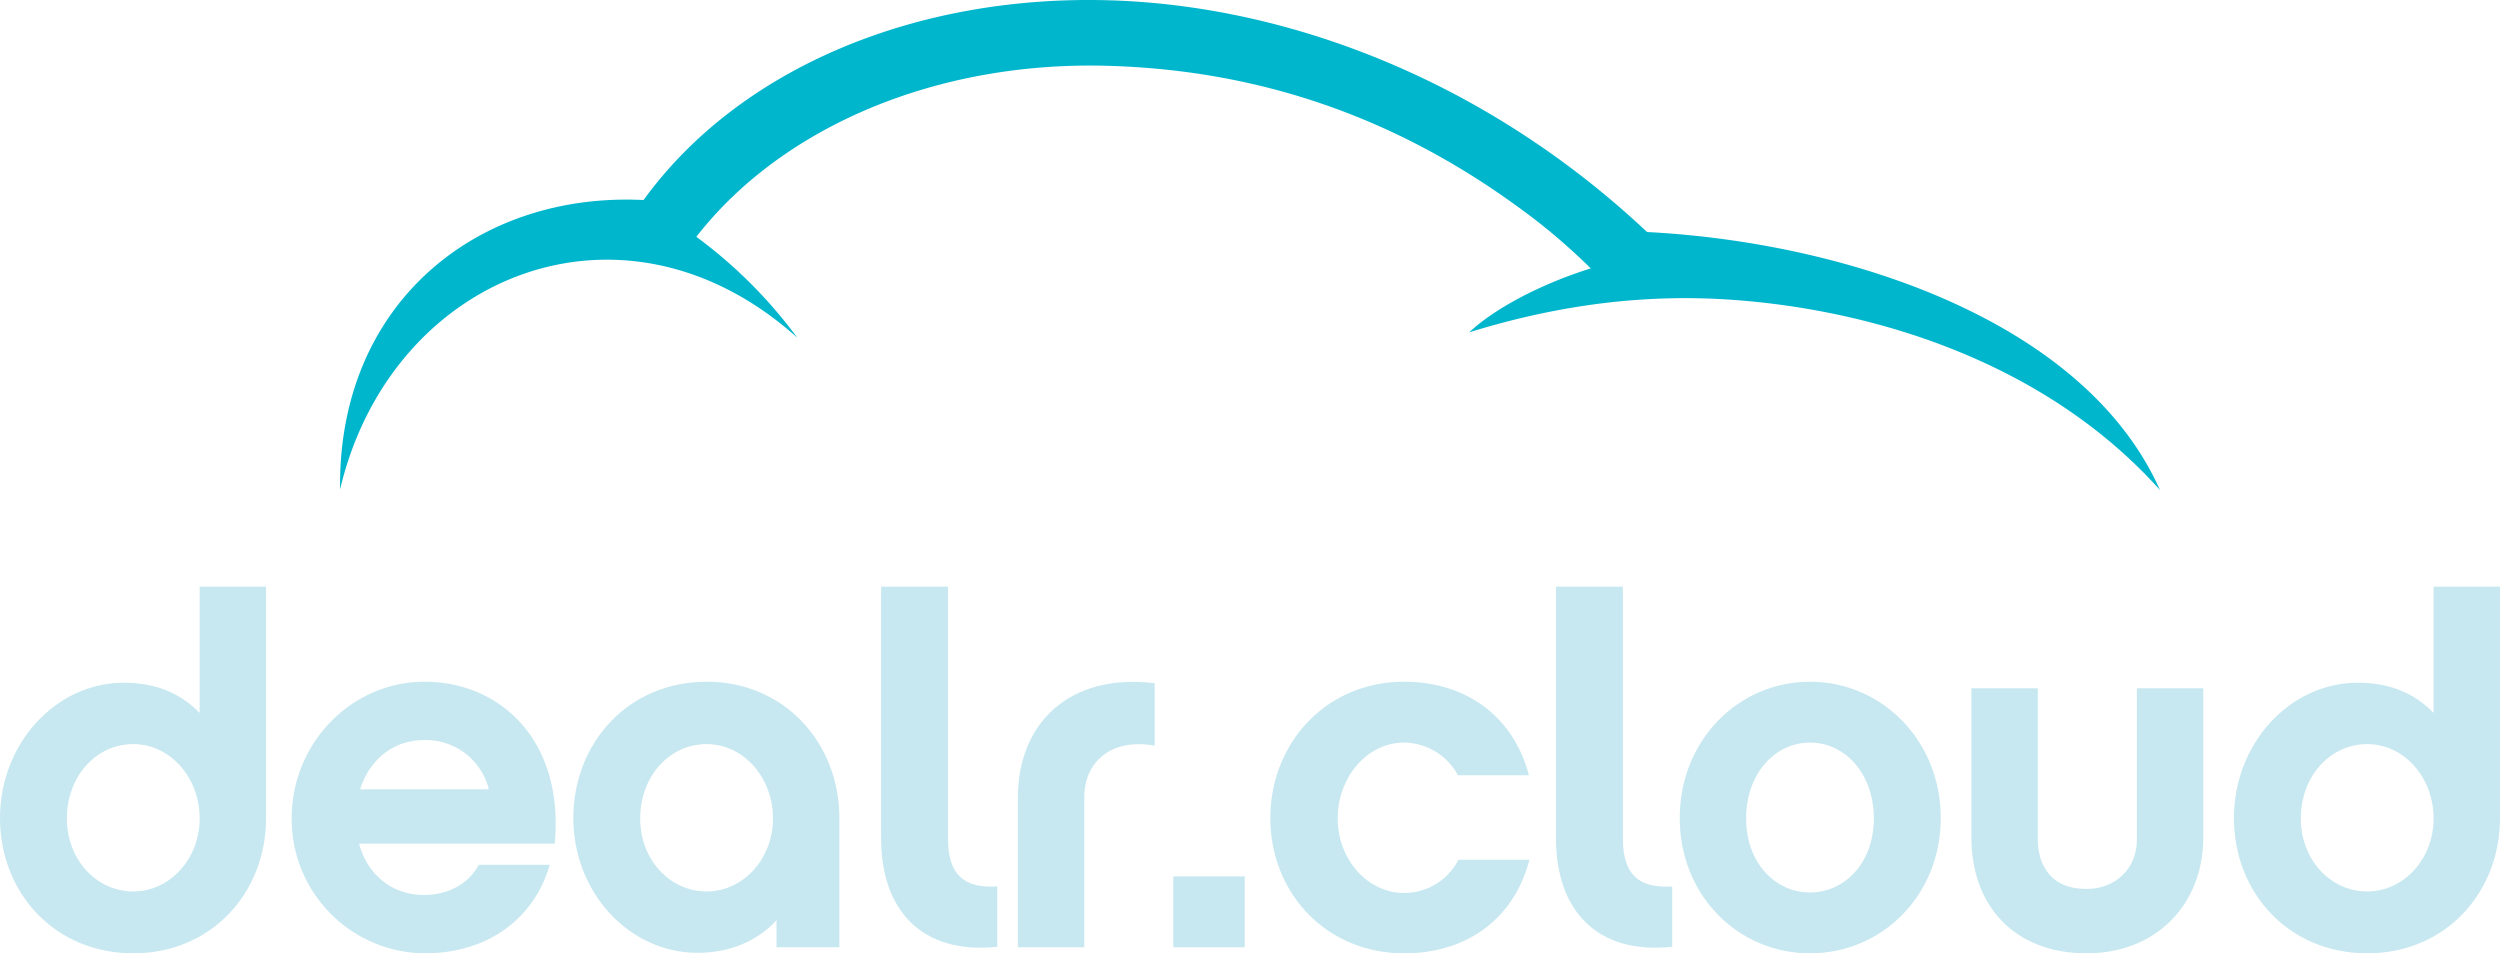 <svg id="Layer_1" data-name="Layer 1" xmlns="http://www.w3.org/2000/svg" viewBox="0 0 500 190.664"><defs><style>.cls-1{fill:#00b6cd;}.cls-2{fill:#c7e8f0;}</style></defs><title>dark-bg-logo</title><path class="cls-1" d="M318.149,53.678a122.232,122.232,0,0,0-14.697-12.404c-26.045-18.96-53.521-27.306-81.901-28.112-34.188-.972-65.122,12.154-82.284,34.198a95.078,95.078,0,0,1,20.189,20.18c-34.943-31.353-81.324-12.503-91.441,30.334C67.552,60.709,95.4,38.363,128.711,40.005,147.917,13.543,183.283-1.036,221.746.057c36.236,1.03,75.695,16.263,107.664,46.348,39.833,2.051,87.529,17.753,102.581,51.599C409.356,72.734,375.511,62.04,346.512,59.969c-17.138-1.225-34.444.854-52.661,6.494,4.947-4.652,13.996-9.548,24.297-12.784Z"/><g id="_Group_" data-name="&lt;Group&gt;"><path id="_Compound_Path_" data-name="&lt;Compound Path&gt;" class="cls-2" d="M53.212,163.606c0,14.988-10.964,27.058-26.556,27.058C10.964,190.664,0,178.593,0,163.606c0-14.887,11.166-27.06,24.744-27.06,6.137,0,11.166,1.912,15.189,6.035V117.332H53.212Zm-26.556-14.787c-7.343,0-13.278,6.338-13.278,14.887,0,8.248,5.935,14.585,13.278,14.585s13.278-6.538,13.278-14.585C39.934,155.457,33.999,148.819,26.656,148.819Z"/><path id="_Compound_Path_2" data-name="&lt;Compound Path&gt;" class="cls-2" d="M71.817,168.735c1.71,6.338,6.74,10.261,12.976,10.261,4.426,0,8.752-1.912,10.964-6.035h14.184c-3.018,10.562-12.172,17.704-25.048,17.704a26.835,26.835,0,0,1-26.556-27.058c0-14.989,11.97-27.26,26.556-27.26,15.29,0,27.965,11.869,26.053,32.389ZM97.769,157.871a12.983,12.983,0,0,0-12.976-9.857c-6.035,0-10.864,3.822-12.775,9.857Z"/><path id="_Compound_Path_3" data-name="&lt;Compound Path&gt;" class="cls-2" d="M167.876,189.457H155.301v-5.433c-3.922,4.326-9.555,6.54-15.792,6.54-13.68,0-24.846-12.071-24.846-26.958,0-14.989,10.965-27.26,26.657-27.26,15.59,0,26.556,12.271,26.556,27.26Zm-26.556-40.638c-7.344,0-13.278,6.338-13.278,14.887,0,8.248,5.934,14.585,13.278,14.585,7.343,0,13.278-6.538,13.278-14.585C154.598,155.457,148.663,148.819,141.321,148.819Z"/><path id="_Compound_Path_4" data-name="&lt;Compound Path&gt;" class="cls-2" d="M176.22,117.332h13.38V167.73c0,7.343,3.319,9.959,9.857,9.556v12.071c-15.189,1.609-23.237-7.444-23.237-21.627Z"/><path id="_Compound_Path_5" data-name="&lt;Compound Path&gt;" class="cls-2" d="M230.939,149.121c-8.45-1.509-14.082,3.017-14.082,10.36v29.977H203.578V159.48c0-14.685,10.161-24.946,27.36-22.833Z"/><path id="_Compound_Path_6" data-name="&lt;Compound Path&gt;" class="cls-2" d="M248.942,189.457H234.659V175.274h14.283Z"/><path id="_Compound_Path_7" data-name="&lt;Compound Path&gt;" class="cls-2" d="M280.827,190.664c-15.59,0-26.756-12.071-26.756-27.058s11.166-27.26,26.756-27.26c12.473,0,21.929,7.04,24.946,18.709H291.59a12.393,12.393,0,0,0-10.764-6.538c-7.343,0-13.278,6.84-13.278,15.189,0,8.147,5.935,14.887,13.278,14.887a12.2,12.2,0,0,0,10.864-6.64h14.184C302.856,183.724,293.402,190.664,280.827,190.664Z"/><path id="_Compound_Path_8" data-name="&lt;Compound Path&gt;" class="cls-2" d="M311.203,117.332h13.378V167.73c0,7.343,3.319,9.959,9.858,9.556v12.071c-15.189,1.609-23.237-7.444-23.237-21.627Z"/><path id="_Compound_Path_9" data-name="&lt;Compound Path&gt;" class="cls-2" d="M388.152,163.606c0,15.49-11.77,27.058-26.153,27.058s-26.053-11.568-26.053-27.058,11.668-27.26,26.053-27.26S388.152,148.114,388.152,163.606Zm-13.38.1c0-8.952-5.733-15.189-12.774-15.189s-12.775,6.237-12.775,15.189c0,8.752,5.733,14.787,12.775,14.787S374.772,172.458,374.772,163.706Z"/><path id="_Compound_Path_10" data-name="&lt;Compound Path&gt;" class="cls-2" d="M417.319,190.664c-14.485,0-23.036-9.556-23.036-23.136V137.653h13.278V167.93c0,2.918,1.007,9.858,9.758,9.858,5.833,0,10.059-4.124,10.059-9.858V137.653h13.278v29.875C440.656,180.705,431.402,190.664,417.319,190.664Z"/><path id="_Compound_Path_11" data-name="&lt;Compound Path&gt;" class="cls-2" d="M500,163.606c0,14.988-10.964,27.058-26.556,27.058-15.692,0-26.656-12.071-26.656-27.058,0-14.887,11.166-27.06,24.744-27.06,6.137,0,11.166,1.912,15.189,6.035V117.332H500Zm-26.556-14.787c-7.343,0-13.278,6.338-13.278,14.887,0,8.248,5.935,14.585,13.278,14.585s13.278-6.538,13.278-14.585C486.722,155.457,480.787,148.819,473.444,148.819Z"/></g></svg>
